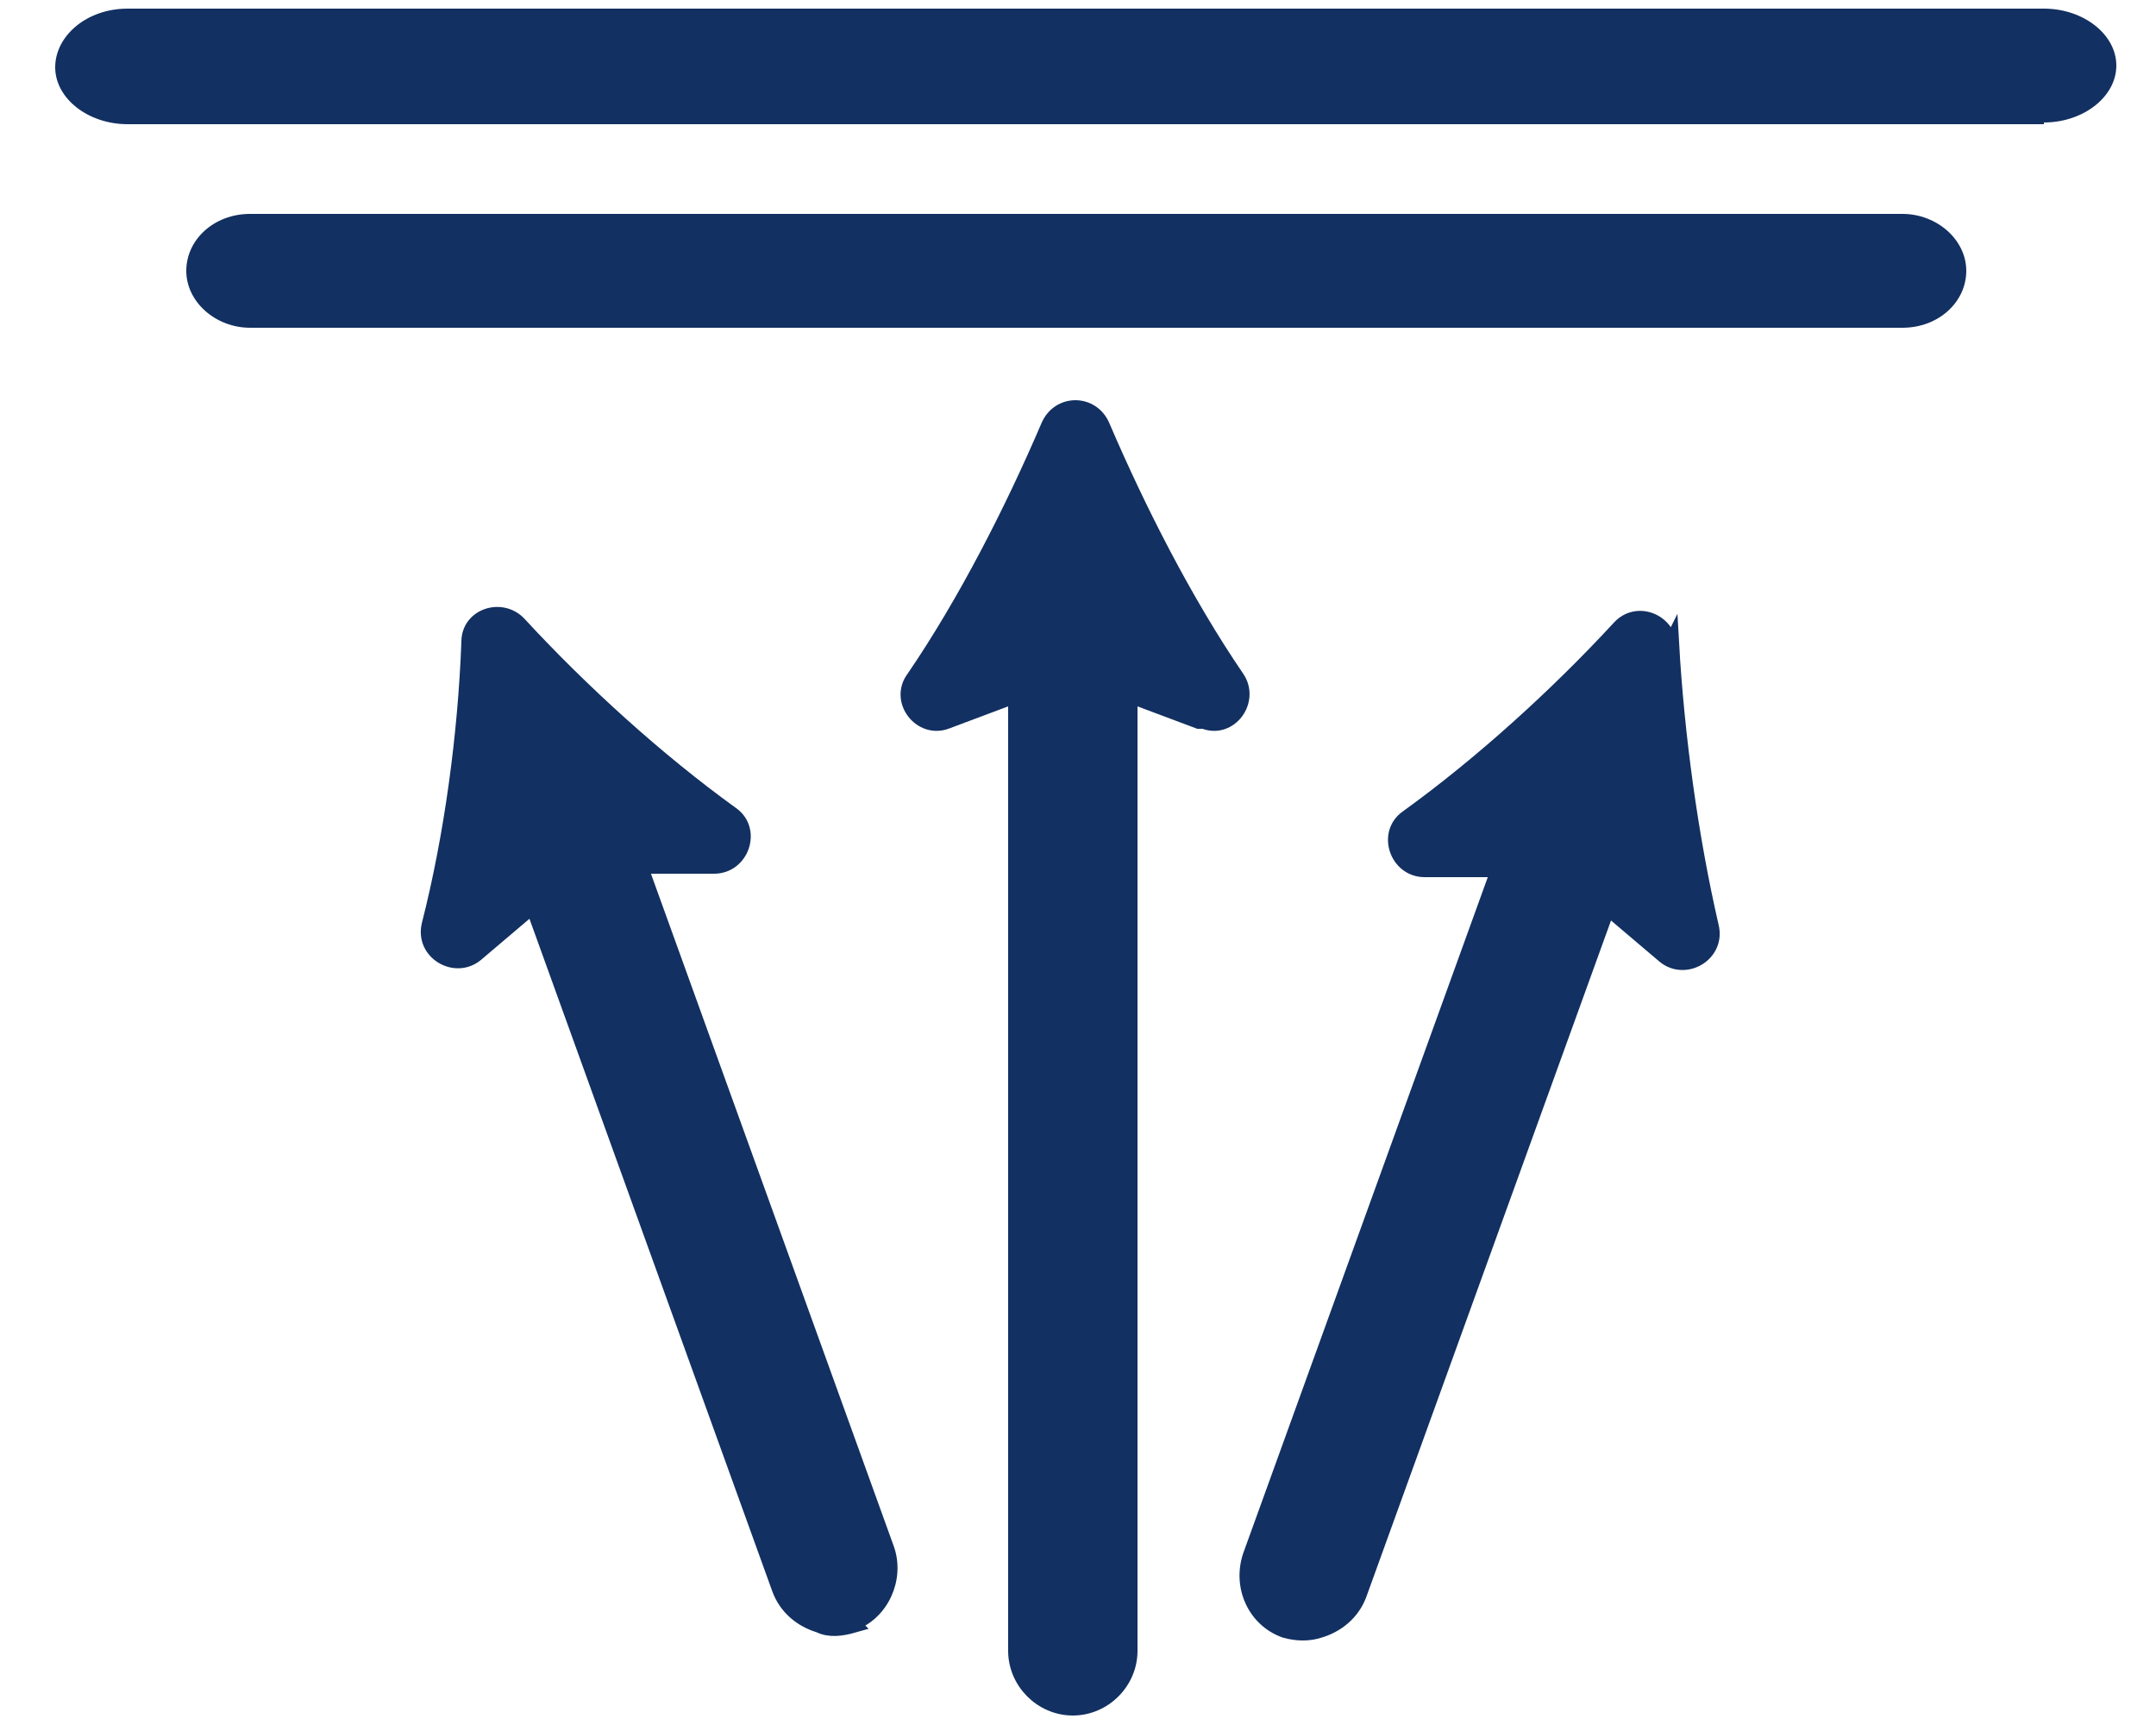 <?xml version="1.0" encoding="UTF-8"?>
<svg xmlns="http://www.w3.org/2000/svg" xmlns:xlink="http://www.w3.org/1999/xlink" id="Ebene_1" version="1.1" viewBox="0 0 125 100" width="100" height="80">
  
  <defs>
    <style>
      .st0, .st1 {
        fill: none;
      }

      .st2 {
        fill: #123061;
      }

      .st1 {
        stroke: #123061;
        stroke-miterlimit: 10;
        stroke-width: .9px;
      }

      .st3 {
        clip-path: url(#clippath);
      }
    </style>
    <clipPath id="clippath">
      <rect class="st0" x="3.1" y=".5" width="119.6" height="99"/>
    </clipPath>
  </defs>
  <g class="st3">
    <path class="st2" d="M110.3,19H14.5c-2,0-3.7-1.5-3.7-3.3s1.6-3.3,3.7-3.3h95.8c2,0,3.7,1.5,3.7,3.3s-1.6,3.3-3.7,3.3"/>
    <path class="st2" d="M118.5,7.2H7.4c-2.3,0-4.2-1.5-4.2-3.3S5,.5,7.4.5h111.1c2.3,0,4.2,1.5,4.2,3.3s-1.9,3.3-4.2,3.3"/>
    <path class="st2" d="M69.5,41.8l-4-1.5v55.4c0,1.8-1.5,3.3-3.3,3.3s-3.3-1.5-3.3-3.3v-55.4l-4,1.5c-1.5.6-2.9-1.2-1.9-2.5,3-4.4,5.7-9.7,7.8-14.6.6-1.4,2.5-1.4,3.1,0,2.1,4.9,4.8,10.2,7.8,14.6.9,1.3-.4,3.1-1.9,2.5"/>
    <path class="st1" d="M69.5,41.8l-4-1.5v55.4c0,1.8-1.5,3.3-3.3,3.3s-3.3-1.5-3.3-3.3v-55.4l-4,1.5c-1.5.6-2.9-1.2-1.9-2.5,3-4.4,5.7-9.7,7.8-14.6.6-1.4,2.5-1.4,3.1,0,2.1,4.9,4.8,10.2,7.8,14.6.9,1.3-.4,3.1-1.9,2.5Z"/>
    <path class="st2" d="M49.5,94.2c-.7.2-1.4.3-2,0-1-.3-1.9-1-2.3-2.1l-14.3-39.6-3.3,2.8c-1.2,1-3.1-.1-2.7-1.7,1.3-5.1,2.1-11,2.3-16.4,0-1.5,1.9-2.1,2.9-1,3.6,3.9,8,7.9,12.3,11,1.3.9.6,3-1,3h-4.3s14.3,39.6,14.3,39.6c.6,1.7-.3,3.7-2,4.3"/>
    <path class="st1" d="M49.5,94.2c-.7.2-1.4.3-2,0-1-.3-1.9-1-2.3-2.1l-14.3-39.6-3.3,2.8c-1.2,1-3.1-.1-2.7-1.7,1.3-5.1,2.1-11,2.3-16.4,0-1.5,1.9-2.1,2.9-1,3.6,3.9,8,7.9,12.3,11,1.3.9.6,3-1,3h-4.3s14.3,39.6,14.3,39.6c.6,1.7-.3,3.7-2,4.3Z"/>
    <path class="st2" d="M96.9,37.3c.3,5.3,1.1,11.2,2.3,16.4.4,1.6-1.5,2.7-2.7,1.7l-3.3-2.8-14.4,39.8c-.4,1.1-1.3,1.8-2.3,2.1-.6.2-1.3.2-2,0-1.7-.6-2.6-2.5-2-4.3l14.4-39.8h-4.3c-1.6,0-2.3-2.1-1-3,4.3-3.1,8.7-7.1,12.3-11,1-1.1,2.8-.4,2.9,1.1"/>
    <path class="st1" d="M96.9,37.3c.3,5.3,1.1,11.2,2.3,16.4.4,1.6-1.5,2.7-2.7,1.7l-3.3-2.8-14.4,39.8c-.4,1.1-1.3,1.8-2.3,2.1-.6.2-1.3.2-2,0-1.7-.6-2.6-2.5-2-4.3l14.4-39.8h-4.3c-1.6,0-2.3-2.1-1-3,4.3-3.1,8.7-7.1,12.3-11,1-1.1,2.8-.4,2.9,1.1Z"/>
  </g>
</svg>
